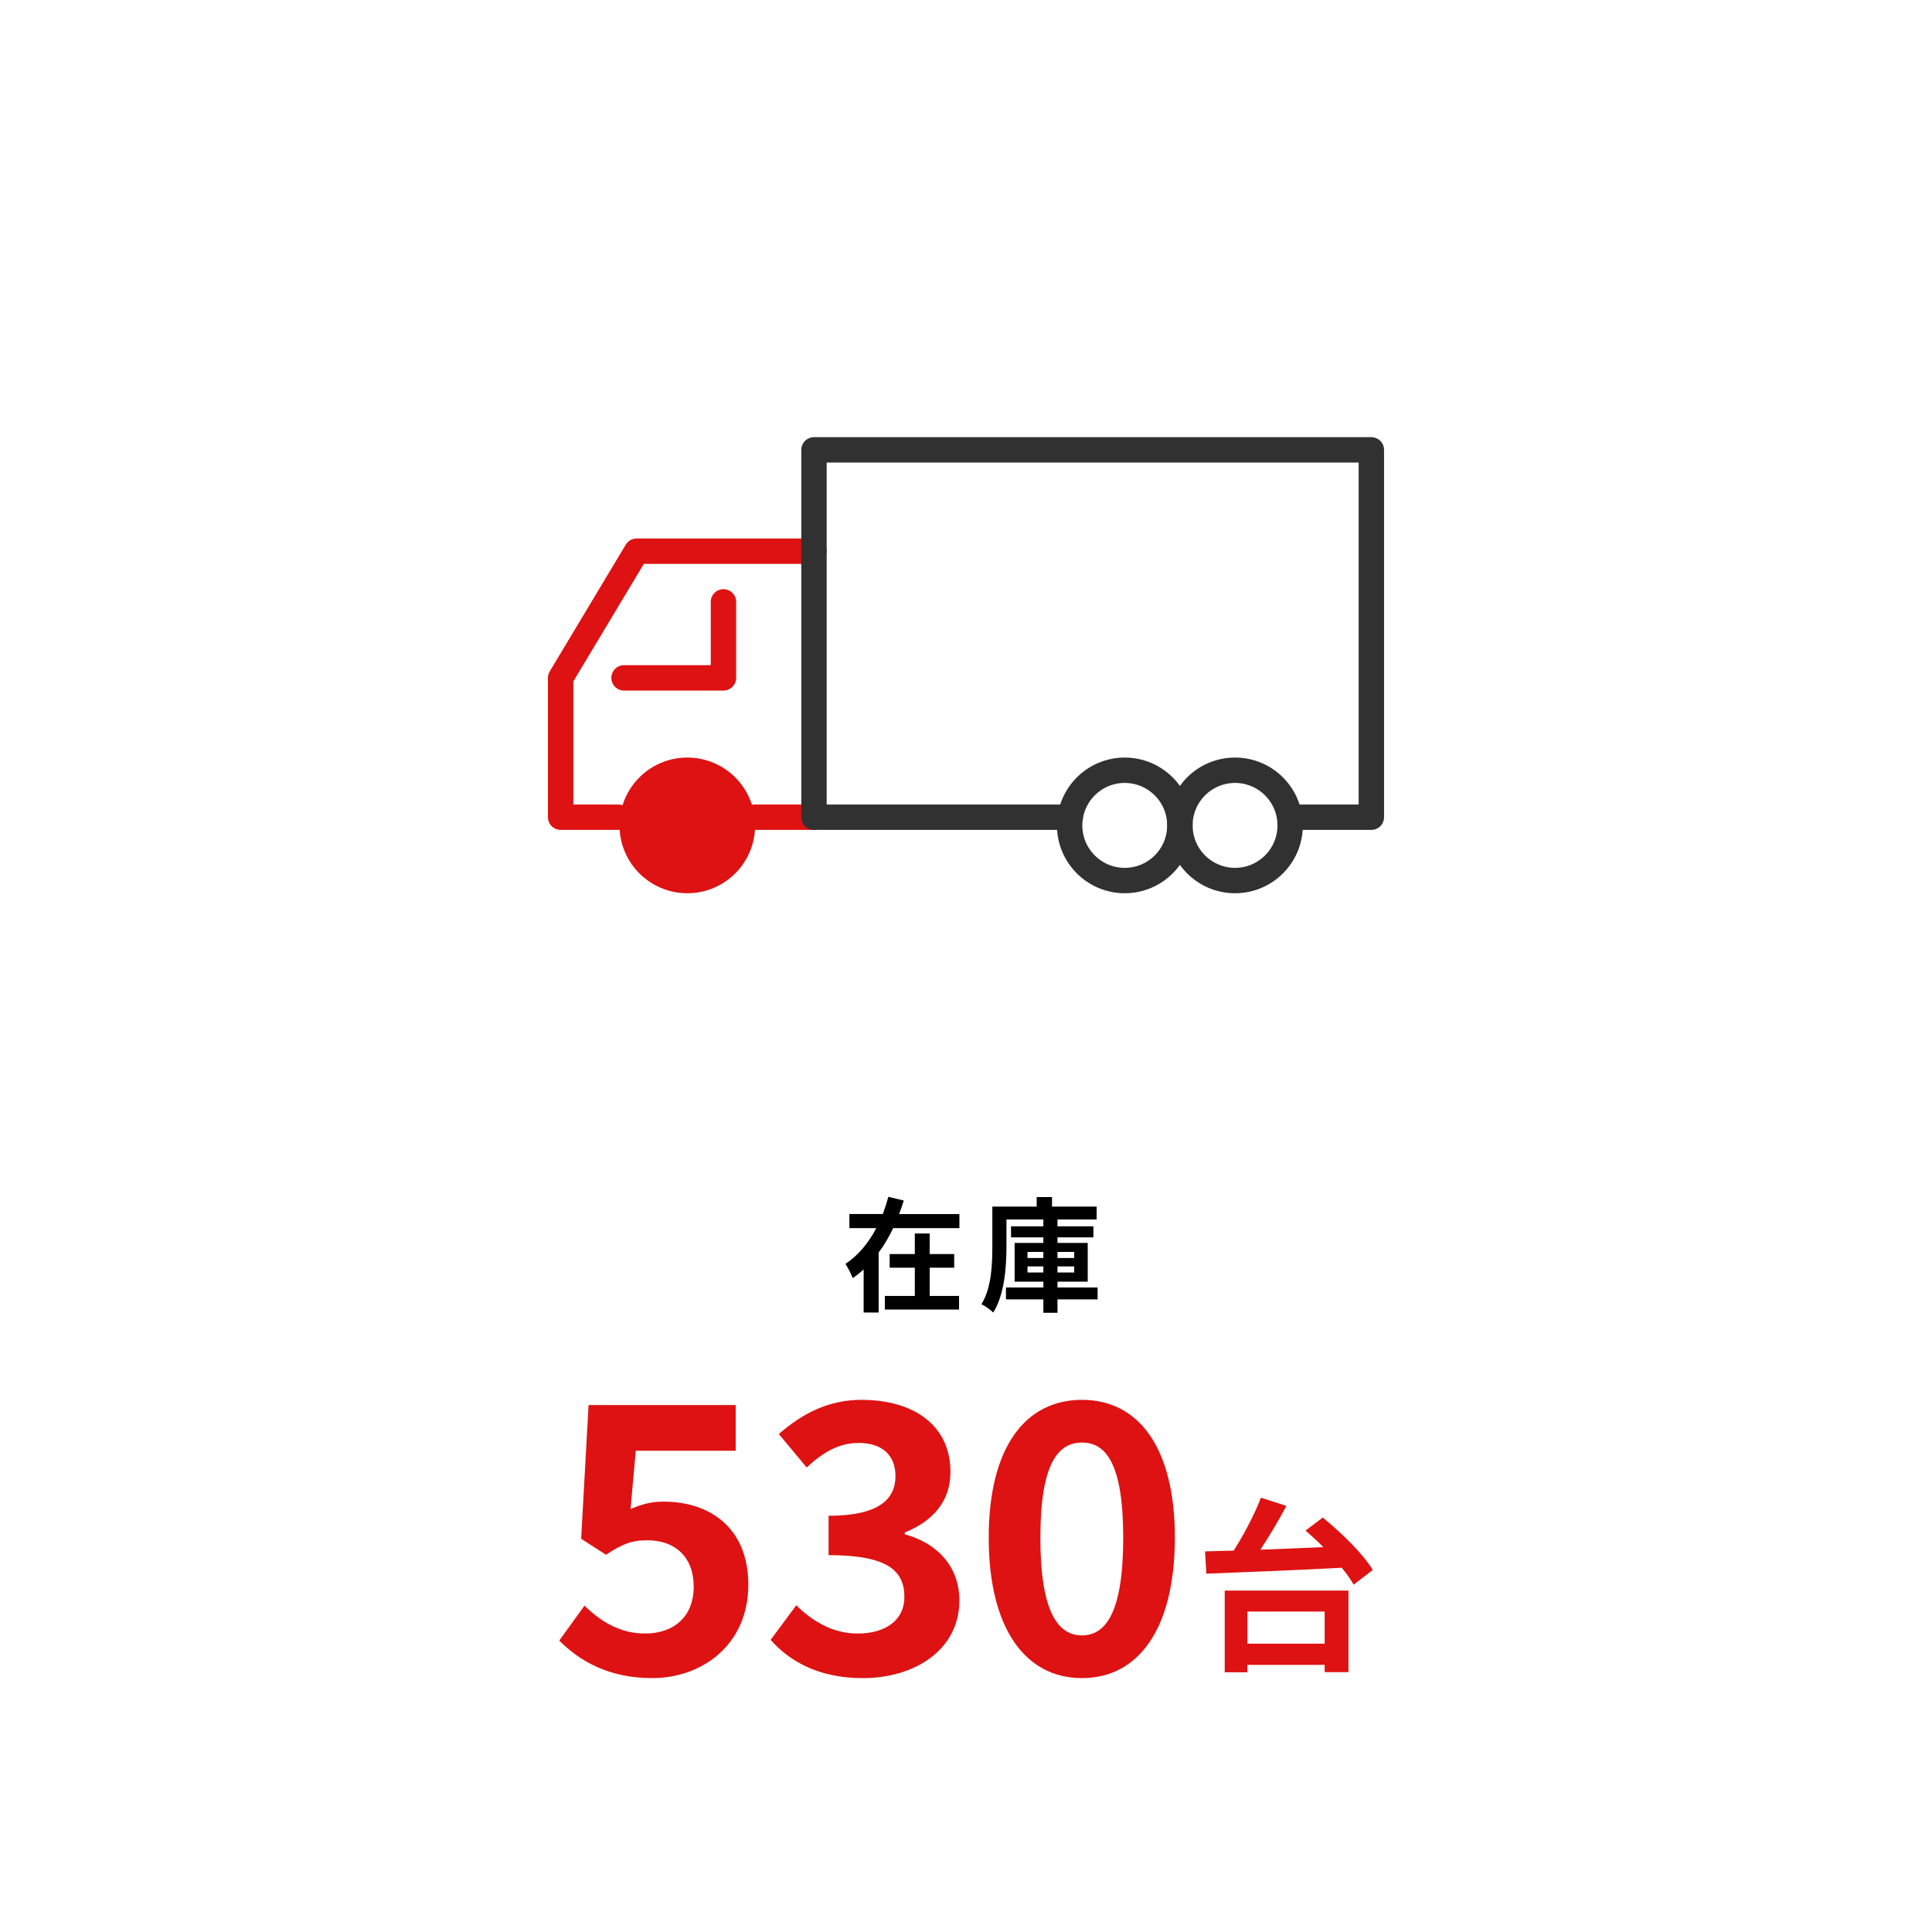 <?xml version="1.0" encoding="UTF-8"?><svg id="_レイヤー_2" xmlns="http://www.w3.org/2000/svg" viewBox="0 0 312 312"><rect x="0" y="0" width="312" height="312" fill="#808080" stroke="none"/><defs><style>.cls-1{fill:#fff;stroke:#fff;stroke-miterlimit:10;stroke-width:2px;}.cls-2,.cls-3,.cls-4{stroke-linecap:round;stroke-linejoin:round;stroke-width:4.1px;}.cls-2,.cls-4{stroke:#de1212;}.cls-2,.cls-5{fill:#de1212;}.cls-3{stroke:#313131;}.cls-3,.cls-4{fill:none;}.cls-6,.cls-5{stroke-width:0px;}</style></defs><g id="_レイヤー_1-2"><rect class="cls-1" x="1" y="1" width="310" height="310"/><path class="cls-6" d="m154.936,196.057v2.279h-10.702c-.66,1.381-1.421,2.721-2.341,3.941v9.682h-2.421v-6.961c-.56.52-1.12.959-1.76,1.4-.261-.641-.801-1.721-1.181-2.301,2.101-1.361,3.781-3.461,4.981-5.762h-4.341v-2.279h5.4c.341-.941.641-1.861.881-2.781l2.5.6c-.22.74-.479,1.461-.76,2.182h9.742Zm-4.802,13.223h4.741v2.199h-11.982v-2.199h4.841v-4.562h-4.061v-2.199h4.061v-3.32h2.4v3.32h3.961v2.199h-3.961v4.562Z"/><path class="cls-6" d="m177.255,209.838h-6.48v2.162h-2.281v-2.162h-6.041v-1.92h6.041v-.939h-4.641v-6.262h4.641v-.9h-5.221v-1.779h5.221v-1.102h-5.961v4.381c0,3.182-.3,7.781-2.141,10.643-.4-.42-1.36-1.1-1.9-1.34,1.641-2.641,1.761-6.461,1.761-9.303v-6.461h7.161v-1.541h2.48v1.541h7.202v2.08h-6.321v1.102h5.801v1.779h-5.801v.9h4.881v6.262h-4.881v.939h6.48v1.92Zm-11.322-6.68h2.561v-.98h-2.561v.98Zm2.561,2.34v-.98h-2.561v.98h2.561Zm2.281-3.32v.98h2.7v-.98h-2.7Zm2.7,2.34h-2.7v.98h2.7v-.98Z"/><path class="cls-5" d="m90.31,264.94l4.08-5.64c2.521,2.46,5.64,4.5,9.779,4.5,4.62,0,7.86-2.7,7.86-7.561,0-4.799-3-7.499-7.5-7.499-2.64,0-4.08.66-6.66,2.34l-4.02-2.58,1.2-21.599h23.759v7.379h-16.139l-.841,9.42c1.8-.78,3.3-1.2,5.34-1.2,7.44,0,13.68,4.2,13.68,13.439,0,9.54-7.319,15.06-15.539,15.06-7.02,0-11.7-2.76-15-6.06Z"/><path class="cls-5" d="m124.45,264.82l4.141-5.58c2.64,2.58,5.879,4.561,9.899,4.561,4.5,0,7.56-2.16,7.56-5.88,0-4.2-2.58-6.78-12.239-6.78v-6.359c8.159,0,10.799-2.7,10.799-6.42,0-3.359-2.159-5.34-5.939-5.34-3.18,0-5.76,1.5-8.399,3.96l-4.5-5.399c3.84-3.36,8.1-5.521,13.319-5.521,8.58,0,14.399,4.2,14.399,11.64,0,4.68-2.76,7.92-7.38,9.78v.3c4.98,1.319,8.82,4.979,8.82,10.68,0,7.919-7.14,12.539-15.6,12.539-7.02,0-11.76-2.64-14.88-6.18Z"/><path class="cls-5" d="m159.669,248.321c0-14.64,5.94-22.26,15.06-22.26,9.12,0,14.999,7.68,14.999,22.26,0,14.699-5.879,22.679-14.999,22.679-9.119,0-15.06-7.979-15.06-22.679Zm21.72,0c0-12-2.82-15.359-6.66-15.359s-6.72,3.359-6.72,15.359c0,12.06,2.88,15.779,6.72,15.779s6.66-3.72,6.66-15.779Z"/><path class="cls-5" d="m213.621,245.073c2.97,2.43,6.539,5.88,8.069,8.46l-3.09,2.37c-.45-.811-1.11-1.74-1.92-2.73-7.92.42-16.289.75-21.869.96l-.21-3.6c1.38-.03,2.939-.09,4.62-.12,1.68-2.61,3.39-5.91,4.409-8.55l4.11,1.32c-1.261,2.37-2.76,4.89-4.2,7.079,3.24-.119,6.72-.27,10.17-.42-.96-.96-1.95-1.859-2.88-2.67l2.79-2.1Zm-15.84,11.79h19.979v13.169h-3.84v-1.17h-12.479v1.2h-3.66v-13.199Zm3.66,3.39v5.189h12.479v-5.189h-12.479Z"/><ellipse class="cls-3" cx="181.637" cy="133.294" rx="8.9" ry="8.906"/><ellipse class="cls-2" cx="110.995" cy="133.294" rx="8.9" ry="8.906"/><ellipse class="cls-3" cx="199.448" cy="133.294" rx="8.9" ry="8.906"/><line class="cls-4" x1="121.852" y1="131.971" x2="131.452" y2="131.971"/><polyline class="cls-4" points="131.452 89.012 102.813 89.012 90.539 109.469 90.539 131.971 99.871 131.971"/><polyline class="cls-3" points="172.835 131.971 131.452 131.971 131.452 72.647 221.461 72.647 221.461 131.971 208.348 131.971"/><polyline class="cls-4" points="116.831 97.195 116.831 109.469 100.774 109.469"/></g></svg>